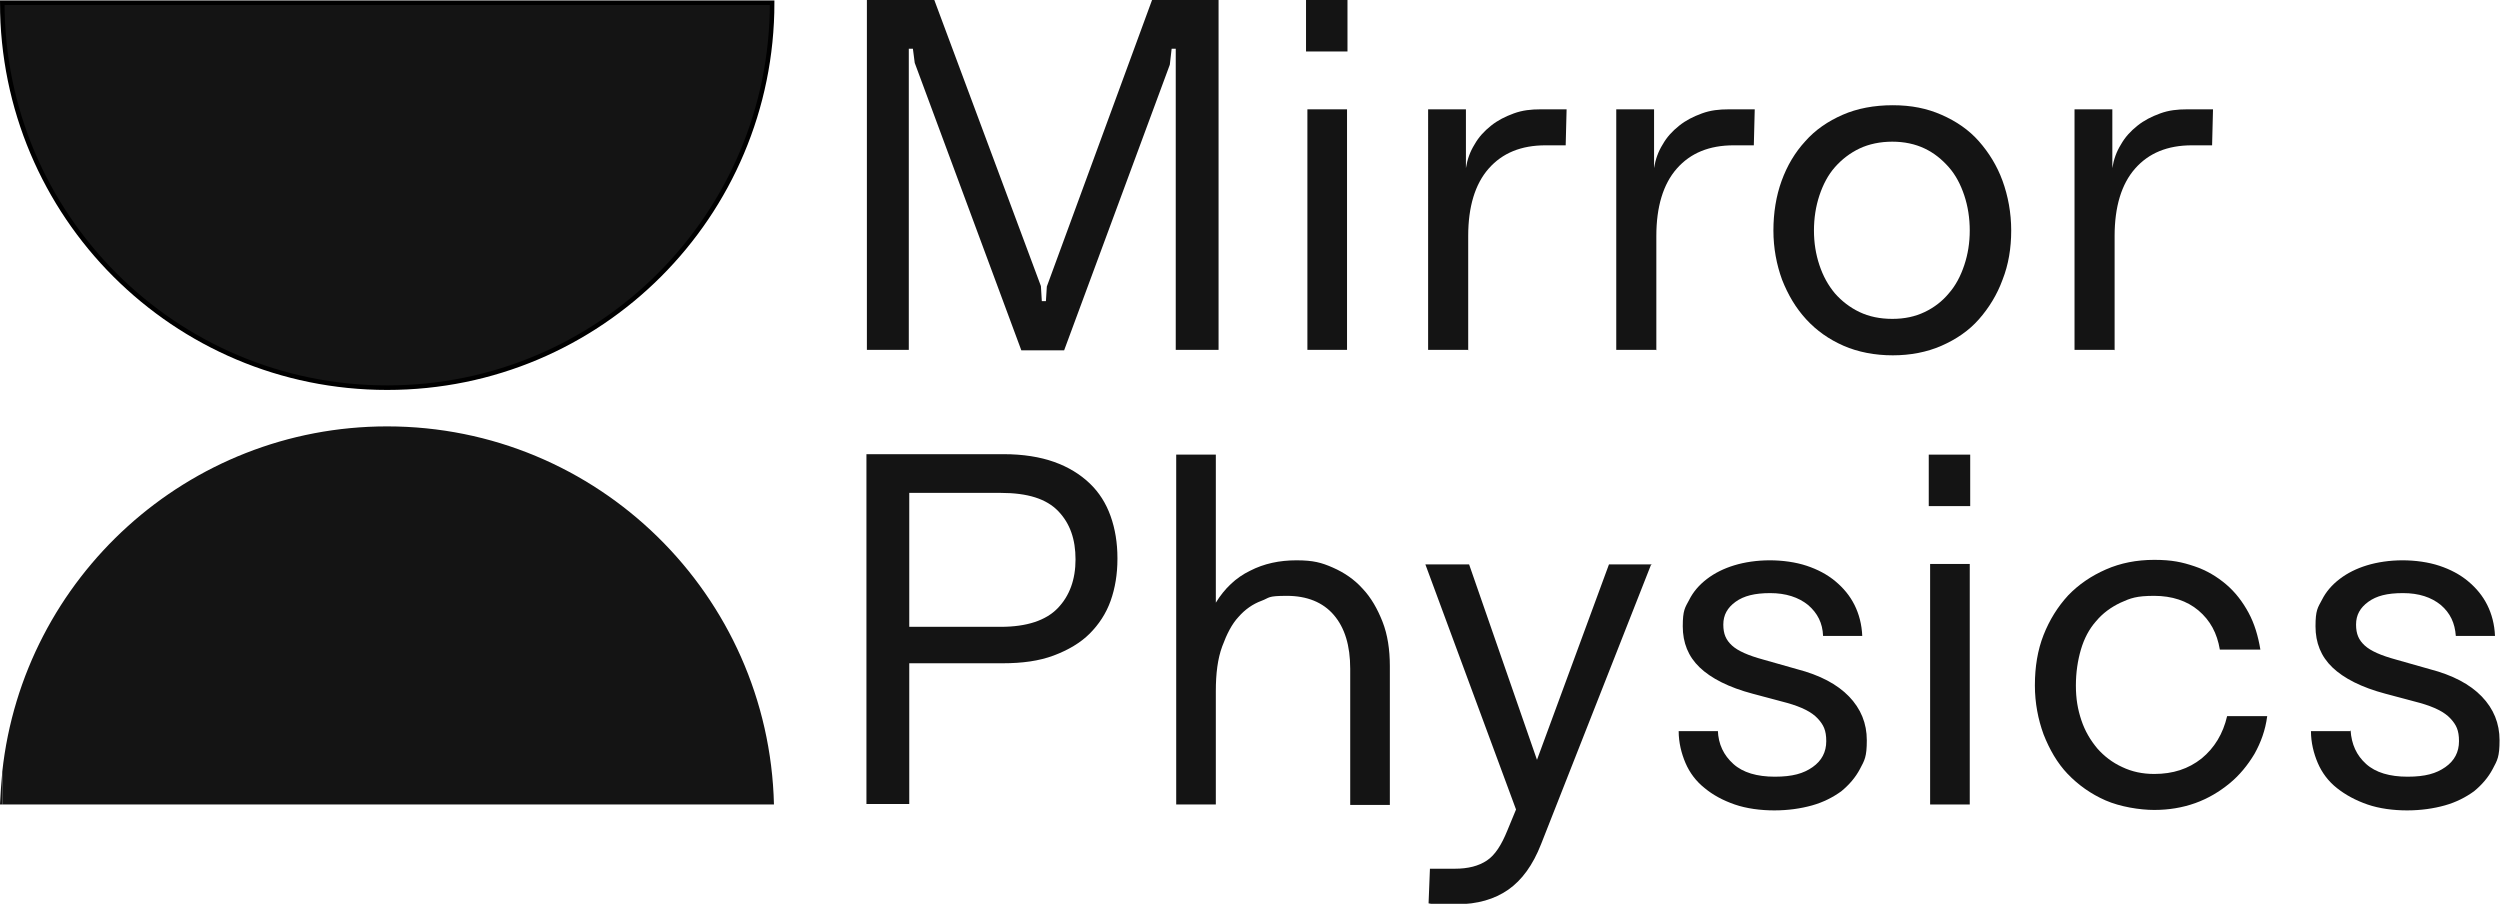 <?xml version="1.0" encoding="UTF-8"?>
<svg id="Layer_1" xmlns="http://www.w3.org/2000/svg" version="1.1" viewBox="0 0 548.8 198.4">
  <!-- Generator: Adobe Illustrator 29.5.0, SVG Export Plug-In . SVG Version: 2.1.0 Build 137)  -->
  <defs>
    <style>
      .st0 {
        stroke: #000;
      }

      .st0, .st1 {
        fill: #141414;
      }
    </style>
  </defs>
  <path class="st1" d="M190.3,76.8V0h14.8l23.4,62.8.2,3.3h.9l.2-3.2L252.9,0h14.6v76.8h-9.4V10.7h-.9l-.4,3.5-23.2,62.7h-9.4l-23.4-63.1-.4-3.1h-.9v66.1h-9.3Z"/>
  <path class="st1" d="M295.8,11.3h-9.1V0h9.1v11.3ZM295.7,76.8h-8.7V24h8.7v52.9h0Z"/>
  <path class="st1" d="M322.2,76.8h-8.7V24h8.3v12.9c.3-1.9.9-3.6,1.9-5.2.9-1.6,2.1-2.9,3.6-4.1,1.5-1.2,3.1-2,5-2.7s3.8-.9,5.9-.9h5.7l-.2,7.9h-4.4c-5.4,0-9.5,1.7-12.5,5.1-3,3.4-4.5,8.4-4.5,14.8v25.1h0Z"/>
  <path class="st1" d="M363.5,76.8h-8.7V24h8.3v12.9c.3-1.9.9-3.6,1.9-5.2.9-1.6,2.1-2.9,3.6-4.1,1.5-1.2,3.1-2,5-2.7s3.8-.9,5.9-.9h5.7l-.2,7.9h-4.4c-5.4,0-9.5,1.7-12.5,5.1-3,3.4-4.5,8.4-4.5,14.8v25.1h0Z"/>
  <path class="st1" d="M389.3,50.6c0-3.9.6-7.6,1.8-10.9,1.2-3.3,2.9-6.2,5.2-8.7,2.2-2.5,5-4.4,8.2-5.8,3.2-1.4,6.9-2.1,11-2.1s7.5.7,10.7,2.1,6,3.3,8.2,5.8,4,5.4,5.2,8.7,1.9,7,1.9,10.9-.6,7.5-1.9,10.8c-1.2,3.3-3,6.2-5.2,8.7s-5,4.4-8.2,5.8-6.8,2.1-10.7,2.1-7.6-.7-10.8-2.1-5.9-3.3-8.2-5.8c-2.3-2.5-4-5.4-5.3-8.7-1.2-3.3-1.9-6.9-1.9-10.8h0ZM398.2,50.6c0,2.7.4,5.2,1.2,7.6.8,2.4,1.9,4.4,3.4,6.2,1.5,1.7,3.3,3.1,5.4,4.1,2.1,1,4.5,1.5,7.2,1.5s5-.5,7.1-1.5c2.1-1,3.9-2.4,5.3-4.1,1.5-1.7,2.6-3.8,3.4-6.2.8-2.4,1.2-4.9,1.2-7.6s-.4-5.3-1.2-7.7c-.8-2.4-1.9-4.5-3.4-6.2-1.5-1.7-3.2-3.1-5.3-4.1s-4.5-1.5-7.1-1.5-5.1.5-7.2,1.5c-2.1,1-3.9,2.4-5.4,4.1-1.5,1.7-2.6,3.8-3.4,6.2-.8,2.4-1.2,5-1.2,7.7,0,0,0,0,0,0Z"/>
  <path class="st1" d="M464.1,76.8h-8.7V24h8.3v12.9c.3-1.9.9-3.6,1.9-5.2.9-1.6,2.1-2.9,3.6-4.1,1.5-1.2,3.1-2,5-2.7s3.8-.9,5.9-.9h5.7l-.2,7.9h-4.4c-5.4,0-9.5,1.7-12.5,5.1-3,3.4-4.5,8.4-4.5,14.8v25.1h0Z"/>
  <path class="st1" d="M245.3,122.7c0,3.3-.5,6.4-1.5,9.2s-2.6,5.2-4.6,7.2-4.7,3.6-7.9,4.8c-3.2,1.2-6.9,1.7-11.2,1.7h-20.5v30.9h-9.4v-76.8h30.1c4.3,0,8,.6,11.1,1.7,3.1,1.1,5.7,2.7,7.8,4.7,2.1,2,3.6,4.4,4.6,7.2s1.5,5.9,1.5,9.2h0ZM199.6,108.2v29.4h20.1c5.7,0,9.9-1.4,12.5-4.1,2.6-2.7,3.9-6.3,3.9-10.7s-1.2-7.9-3.8-10.6-6.7-4-12.6-4h-20.1Z"/>
  <path class="st1" d="M266.9,176.6h-8.7v-76.8h8.7v32.5c1.9-3.1,4.4-5.5,7.5-7,3.1-1.6,6.5-2.3,10.2-2.3s5.5.5,8,1.6,4.7,2.6,6.5,4.6c1.9,2,3.3,4.5,4.4,7.3s1.6,6.1,1.6,9.7v30.5h-8.7v-29.9c0-5.1-1.2-9-3.6-11.8-2.4-2.8-5.9-4.2-10.3-4.2s-3.7.4-5.6,1.1c-1.9.7-3.6,1.9-5,3.5-1.5,1.6-2.6,3.8-3.6,6.5-1,2.7-1.4,6-1.4,9.8v25h0Z"/>
  <path class="st1" d="M362.5,123.8l-24.2,61.5c-1.8,4.6-4.2,7.9-7.2,10s-6.8,3.2-11.3,3.2-2.5,0-3.5,0c-1,0-1.9,0-2.7-.2l.3-7.6h5.5c2.9,0,5.2-.6,7-1.8s3.2-3.4,4.5-6.6l1.9-4.6-19.9-53.8h9.6l14.9,42.9,15.8-42.9h9.5,0Z"/>
  <path class="st1" d="M377.1,160.3c.1,3.1,1.3,5.5,3.4,7.4,2.1,1.9,5.2,2.8,9.1,2.8s6.3-.7,8.3-2.1c2-1.4,3-3.3,3-5.7s-.6-3.6-1.9-5c-1.3-1.4-3.5-2.5-6.7-3.4l-7.5-2c-5.3-1.4-9.2-3.4-11.7-5.8s-3.7-5.4-3.7-9,.5-4.1,1.4-5.8c.9-1.8,2.2-3.3,3.9-4.6,1.7-1.3,3.7-2.3,6-3s5-1.1,7.8-1.1,5.7.4,8.1,1.2c2.4.8,4.5,1.9,6.3,3.4,1.8,1.5,3.2,3.2,4.2,5.2,1,2,1.6,4.3,1.7,6.8h-8.6c-.1-2.8-1.2-5-3.3-6.8-2.1-1.7-4.9-2.6-8.3-2.6s-5.8.6-7.6,1.9-2.7,2.9-2.7,5,.6,3.4,1.9,4.6c1.3,1.2,3.6,2.2,6.9,3.1l7.4,2.1c5,1.3,8.8,3.3,11.4,6,2.6,2.7,3.9,5.9,3.9,9.6s-.5,4.4-1.5,6.3c-1,1.9-2.4,3.5-4.1,4.9-1.8,1.3-3.9,2.4-6.4,3.1-2.5.7-5.3,1.1-8.3,1.1s-6.1-.4-8.7-1.3c-2.6-.9-4.8-2.1-6.6-3.6-1.9-1.5-3.3-3.4-4.2-5.5s-1.5-4.5-1.5-7h8.6,0Z"/>
  <path class="st1" d="M432.5,111.1h-9.1v-11.3h9.1v11.3ZM432.4,176.6h-8.7v-52.8h8.7v52.8Z"/>
  <path class="st1" d="M446.7,150.4c0-4,.6-7.7,1.9-11,1.3-3.3,3.1-6.2,5.4-8.7,2.3-2.4,5.1-4.3,8.3-5.7,3.2-1.4,6.7-2.1,10.6-2.1s6.1.5,8.8,1.4c2.7.9,5,2.3,7,4s3.6,3.8,4.9,6.2c1.3,2.4,2.1,5.1,2.6,8.1h-8.9c-.6-3.6-2.1-6.4-4.7-8.6-2.5-2.1-5.8-3.2-9.7-3.2s-5.2.5-7.4,1.5c-2.1,1-3.9,2.3-5.4,4.1-1.5,1.7-2.6,3.8-3.3,6.2s-1.1,5-1.1,7.9.4,5.2,1.2,7.6,2,4.4,3.5,6.2c1.5,1.7,3.3,3.1,5.5,4.1,2.1,1,4.4,1.5,7,1.5,4.1,0,7.5-1.1,10.4-3.4,2.8-2.3,4.7-5.4,5.6-9.3h8.8c-.4,3.1-1.4,5.8-2.8,8.3-1.5,2.5-3.3,4.7-5.5,6.5s-4.7,3.3-7.5,4.3c-2.8,1-5.8,1.5-9,1.5s-7.5-.7-10.7-2.1c-3.2-1.4-6-3.4-8.3-5.8s-4-5.4-5.3-8.7c-1.2-3.3-1.9-6.9-1.9-10.7h0s0,0,0,0Z"/>
  <path class="st1" d="M516,160.3c.2,3.1,1.3,5.5,3.4,7.4,2.1,1.9,5.2,2.8,9.1,2.8s6.3-.7,8.3-2.1c2-1.4,3-3.3,3-5.7s-.6-3.6-1.9-5c-1.3-1.4-3.5-2.5-6.7-3.4l-7.5-2c-5.3-1.4-9.2-3.4-11.7-5.8-2.5-2.4-3.7-5.4-3.7-9s.5-4.1,1.4-5.8c.9-1.8,2.2-3.3,3.9-4.6,1.7-1.3,3.7-2.3,6-3s5-1.1,7.8-1.1,5.7.4,8.1,1.2c2.4.8,4.5,1.9,6.3,3.4,1.8,1.5,3.2,3.2,4.2,5.2,1,2,1.6,4.3,1.7,6.8h-8.6c-.2-2.8-1.2-5-3.3-6.8-2.1-1.7-4.8-2.6-8.3-2.6s-5.8.6-7.6,1.9-2.7,2.9-2.7,5,.6,3.4,1.9,4.6c1.3,1.2,3.6,2.2,6.9,3.1l7.4,2.1c5,1.3,8.8,3.3,11.4,6,2.6,2.7,3.9,5.9,3.9,9.6s-.5,4.4-1.5,6.3c-1,1.9-2.4,3.5-4.1,4.9-1.8,1.3-3.9,2.4-6.4,3.1s-5.3,1.1-8.3,1.1-6.1-.4-8.7-1.3c-2.6-.9-4.8-2.1-6.7-3.6-1.9-1.5-3.3-3.4-4.2-5.5s-1.5-4.5-1.5-7h8.6,0Z"/>
  <g>
    <path class="st1" d="M.5,169.4c-.2,2.4-.4,4.8-.5,7.2h.5v-7.2Z"/>
    <path class="st1" d="M85,93.6C41.2,93.6,5.1,126.8.5,169.4v7.2h169.4c-1.1-46-38.7-83-84.9-83h0Z"/>
    <path class="st0" d="M85,85.1c46.7,0,84.5-37.8,84.5-84.5H.5c0,46.7,37.8,84.5,84.5,84.5Z"/>
  </g>
</svg>
